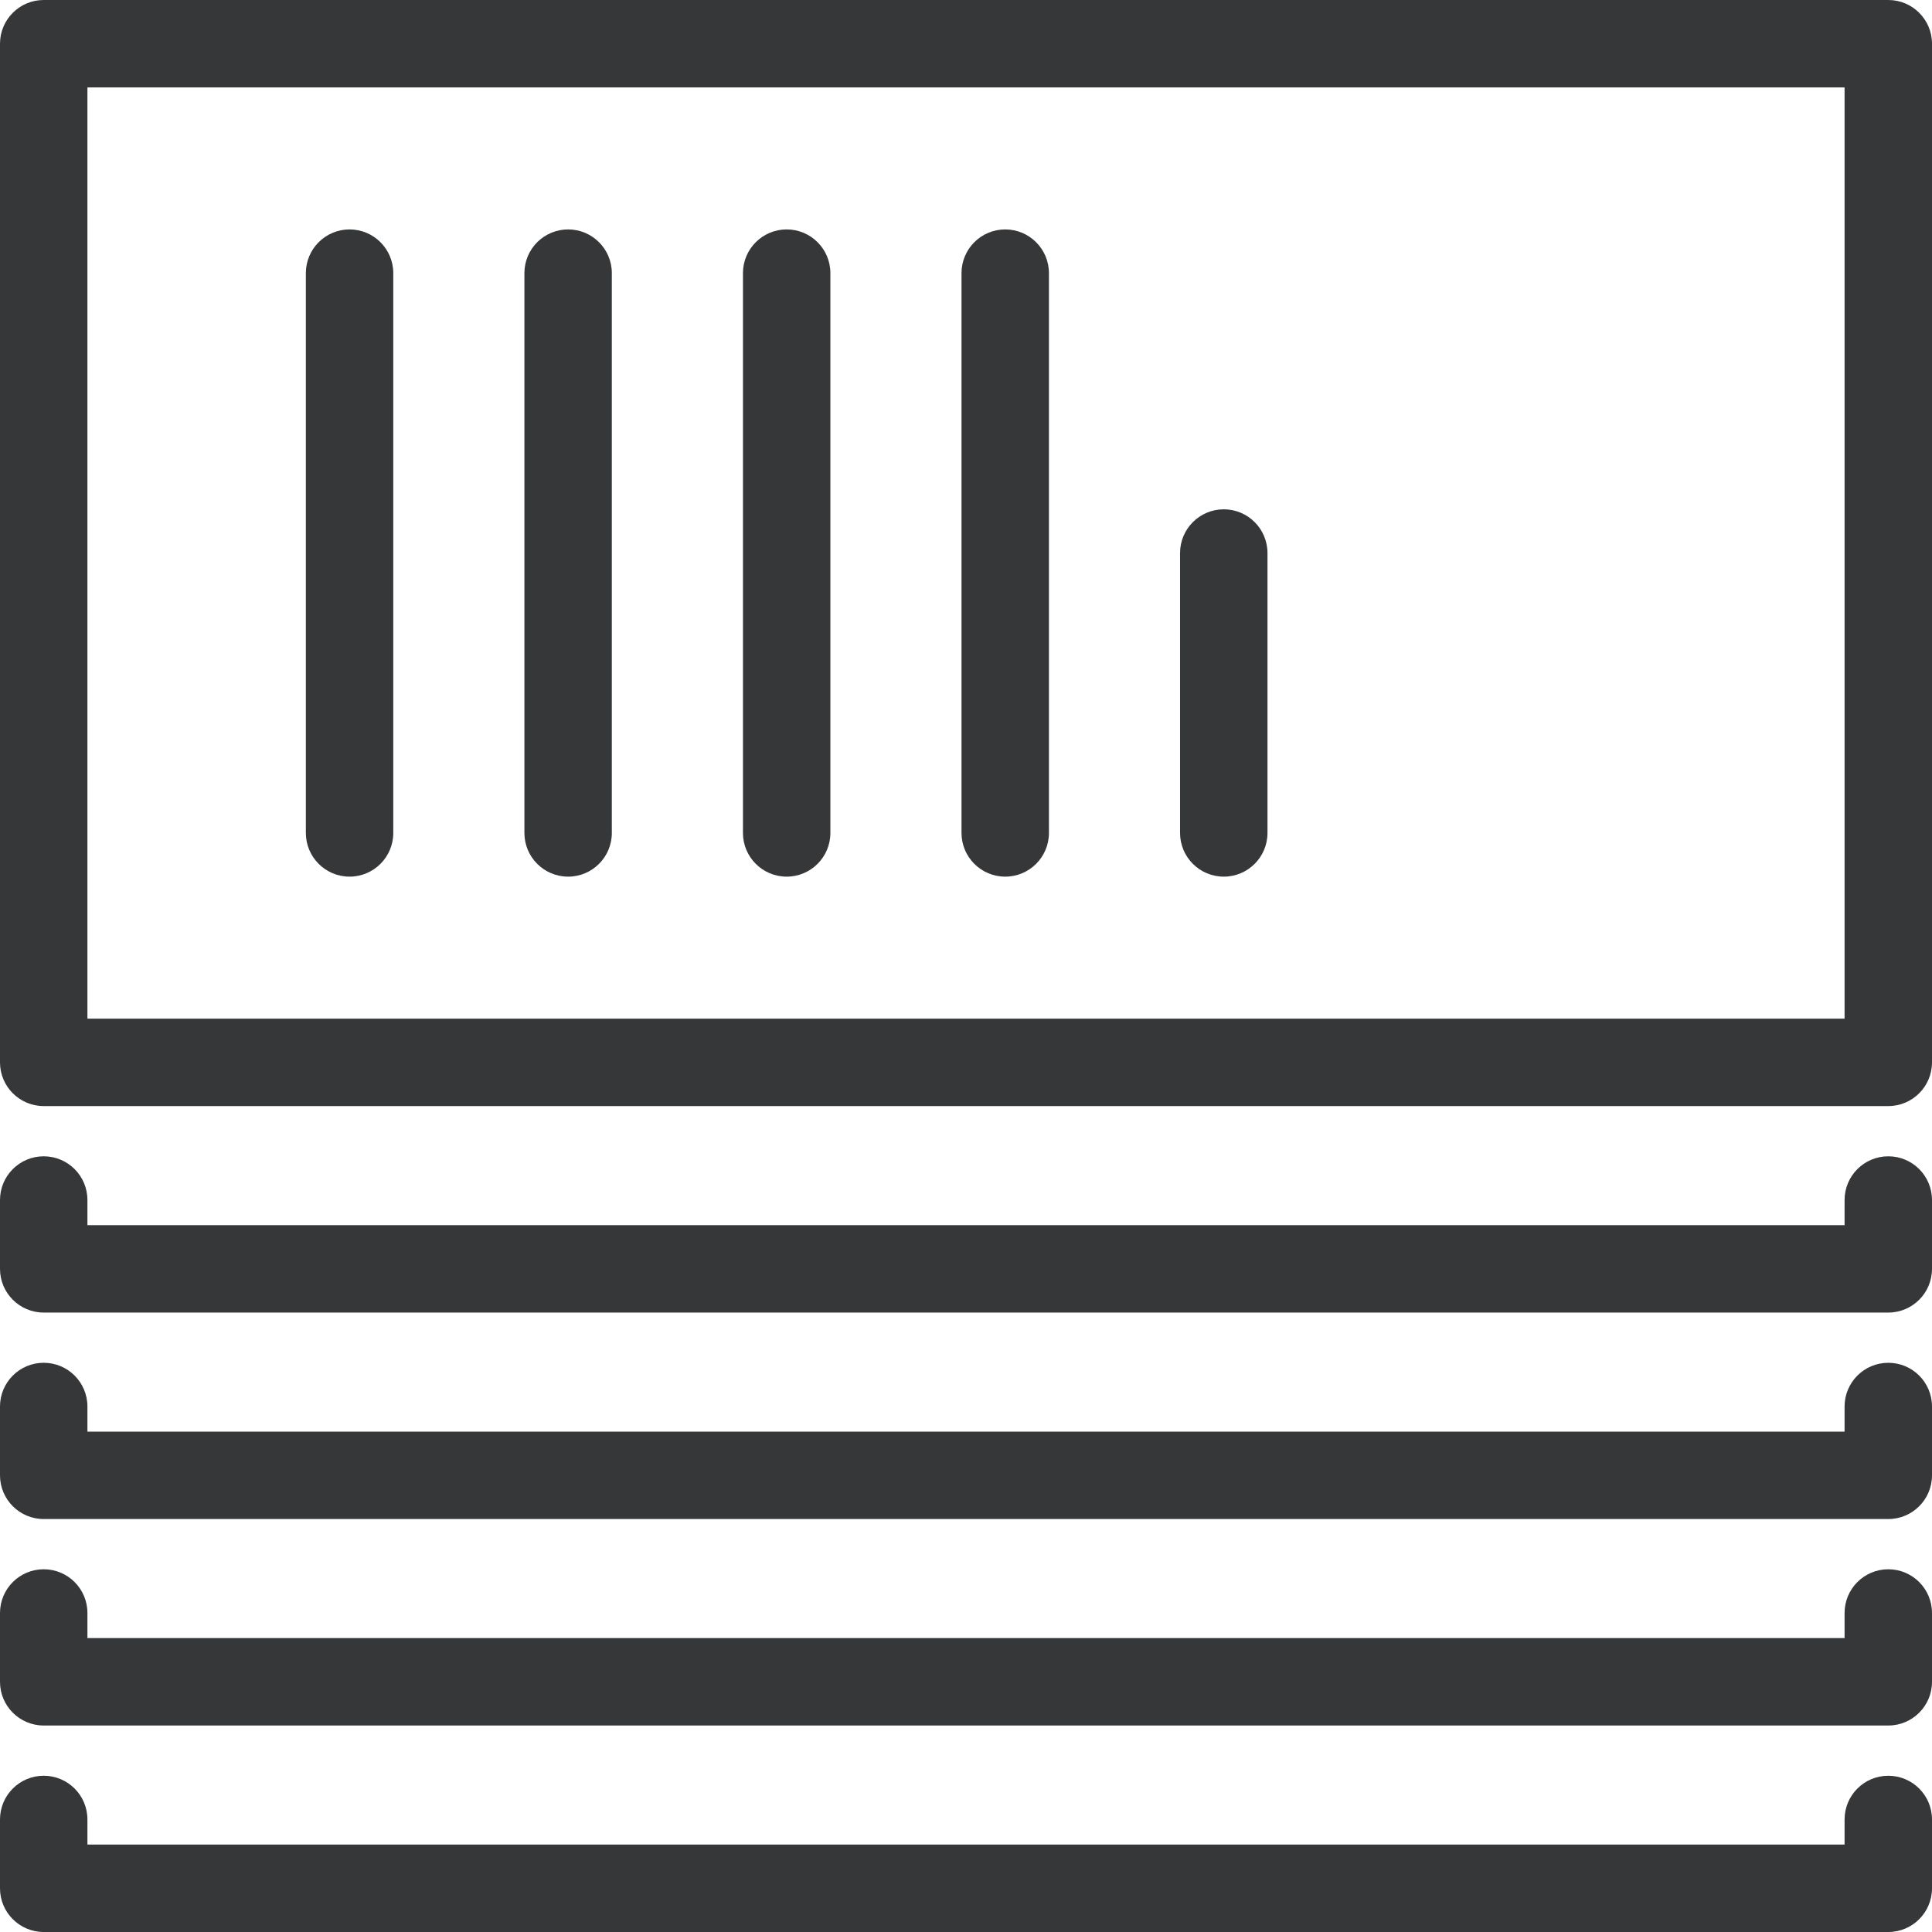 <svg width="132" height="132" viewBox="0 0 132 132" fill="none" xmlns="http://www.w3.org/2000/svg">
<g clip-path="url(#clip0_1192_941)">
<path d="M129.014 132H2.986C1.337 132 0 130.663 0 129.014V124.311C0 122.661 1.337 121.324 2.986 121.324C4.636 121.324 5.973 122.661 5.973 124.311V126.027H126.027V124.311C126.027 122.662 127.364 121.325 129.014 121.325C130.663 121.325 132 122.662 132 124.311V129.014C132 130.663 130.663 132 129.014 132Z" fill="#363738"/>
<path d="M129.014 117.892H2.986C1.337 117.892 0 116.555 0 114.906V110.203C0 108.554 1.337 107.217 2.986 107.217C4.636 107.217 5.973 108.554 5.973 110.203V111.92H126.027V110.204C126.027 108.554 127.364 107.217 129.014 107.217C130.663 107.217 132 108.554 132 110.204V114.906C132 116.555 130.663 117.892 129.014 117.892Z" fill="#363738"/>
<path d="M129.014 103.785H2.986C1.337 103.785 0 102.448 0 100.798V96.096C0 94.446 1.337 93.109 2.986 93.109C4.636 93.109 5.973 94.446 5.973 96.096V97.812H126.027V96.096C126.027 94.447 127.364 93.11 129.014 93.11C130.663 93.11 132 94.447 132 96.096V100.798C132 102.448 130.663 103.785 129.014 103.785Z" fill="#363738"/>
<path d="M129.014 89.678H2.986C1.337 89.678 0 88.341 0 86.691V81.989C0 80.339 1.337 79.002 2.986 79.002C4.636 79.002 5.973 80.339 5.973 81.989V83.705H126.027V81.989C126.027 80.339 127.364 79.002 129.014 79.002C130.663 79.002 132 80.339 132 81.989V86.691C132 88.341 130.663 89.678 129.014 89.678Z" fill="#363738"/>
<path d="M129.014 75.57H2.986C1.337 75.57 0 74.233 0 72.584V2.986C0 1.337 1.337 0 2.986 0H129.014C130.663 0 132 1.337 132 2.986V72.584C132 74.233 130.663 75.57 129.014 75.57ZM5.973 69.597H126.027V5.973H5.973V69.597Z" fill="#363738"/>
<path d="M23.883 59.895C22.234 59.895 20.897 58.558 20.897 56.908V18.662C20.897 17.012 22.234 15.675 23.883 15.675C25.532 15.675 26.87 17.012 26.87 18.662V56.909C26.87 58.558 25.532 59.895 23.883 59.895Z" fill="#363738"/>
<path d="M38.816 59.895C37.166 59.895 35.829 58.558 35.829 56.908V18.662C35.829 17.012 37.166 15.675 38.816 15.675C40.465 15.675 41.802 17.012 41.802 18.662V56.909C41.802 58.558 40.465 59.895 38.816 59.895Z" fill="#363738"/>
<path d="M53.748 59.895C52.099 59.895 50.761 58.558 50.761 56.908V18.662C50.761 17.012 52.099 15.675 53.748 15.675C55.397 15.675 56.734 17.012 56.734 18.662V56.909C56.734 58.558 55.397 59.895 53.748 59.895Z" fill="#363738"/>
<path d="M68.68 59.895C67.031 59.895 65.693 58.558 65.693 56.908V18.662C65.693 17.012 67.031 15.675 68.68 15.675C70.329 15.675 71.666 17.012 71.666 18.662V56.909C71.666 58.558 70.329 59.895 68.68 59.895Z" fill="#363738"/>
<path d="M83.612 59.895C81.963 59.895 80.625 58.558 80.625 56.908V37.785C80.625 36.136 81.963 34.798 83.612 34.798C85.261 34.798 86.598 36.136 86.598 37.785V56.908C86.598 58.558 85.261 59.895 83.612 59.895Z" fill="#363738"/>
</g>
<defs>
<clipPath id="clip0_1192_941">
<rect width="132" height="132" fill="white"/>
</clipPath>
</defs>
</svg>
